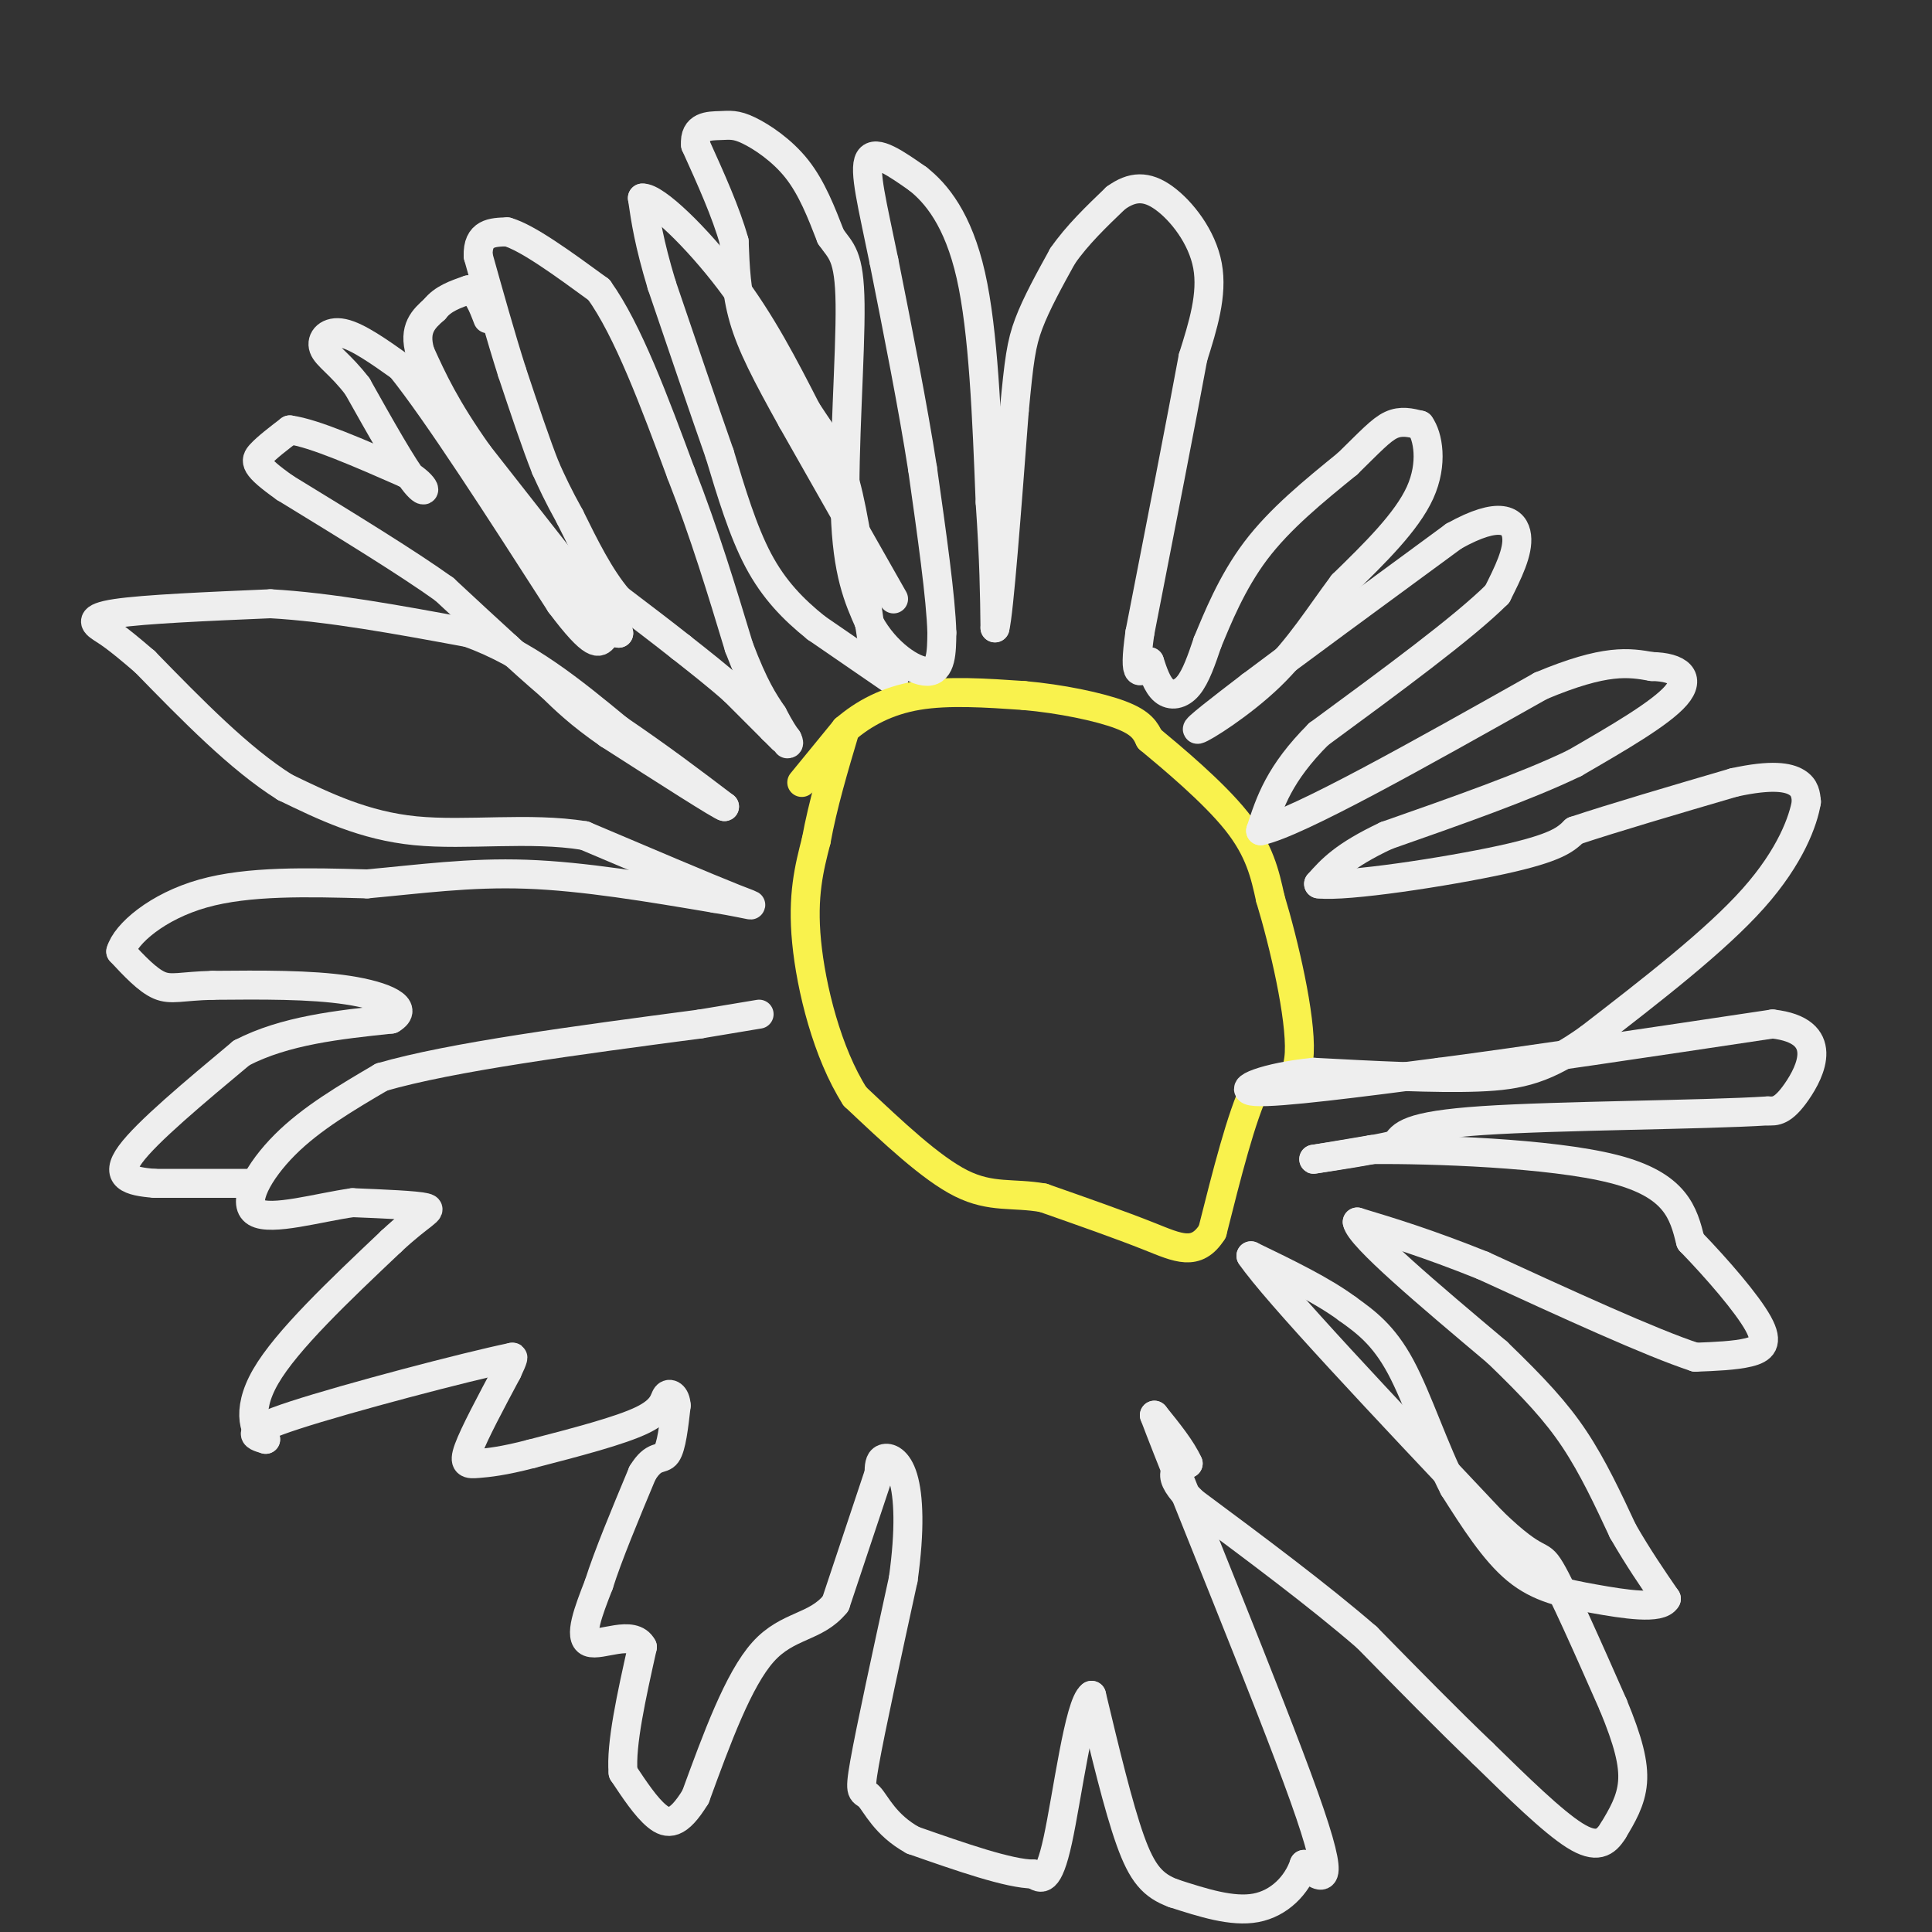 <svg viewBox='0 0 400 400' version='1.1' xmlns='http://www.w3.org/2000/svg' xmlns:xlink='http://www.w3.org/1999/xlink'><rect x="0" y="0" width="400" height="400" fill="#333333" stroke="none"/><g fill='none' stroke='#EEEEEE' stroke-width='6' stroke-linecap='round' stroke-linejoin='round'><path d='M162,153c0.000,0.000 -2.000,-2.000 -2,-2'/><path d='M160,151c-1.667,-1.667 -4.833,-4.833 -8,-8'/><path d='M152,143c-3.167,-2.833 -7.083,-5.917 -11,-9'/><path d='M141,134c-4.000,-3.167 -8.500,-6.583 -13,-10'/><path d='M128,124c-3.833,-4.500 -6.917,-10.750 -10,-17'/><path d='M118,107c-2.500,-4.500 -3.750,-7.250 -5,-10'/><path d='M113,97c-2.000,-5.000 -4.500,-12.500 -7,-20'/><path d='M106,77c-2.333,-7.333 -4.667,-15.667 -7,-24'/><path d='M99,53c-0.167,-4.833 2.917,-4.917 6,-5'/><path d='M105,48c4.167,1.167 11.583,6.583 19,12'/><path d='M124,60c6.000,8.333 11.500,23.167 17,38'/><path d='M141,98c4.833,12.333 8.417,24.167 12,36'/><path d='M153,134c3.167,8.333 5.083,11.167 7,14'/><path d='M160,148c1.667,3.167 2.333,4.083 3,5'/><path d='M163,153c0.500,1.000 0.250,1.000 0,1'/><path d='M185,141c0.000,0.000 -16.000,-11.000 -16,-11'/><path d='M169,130c-4.800,-3.844 -8.800,-7.956 -12,-14c-3.200,-6.044 -5.600,-14.022 -8,-22'/><path d='M149,94c-3.333,-9.500 -7.667,-22.250 -12,-35'/><path d='M137,59c-2.667,-8.833 -3.333,-13.417 -4,-18'/><path d='M133,41c2.667,-0.222 11.333,8.222 18,17c6.667,8.778 11.333,17.889 16,27'/><path d='M167,85c4.044,6.244 6.156,8.356 8,15c1.844,6.644 3.422,17.822 5,29'/><path d='M180,129c1.000,6.167 1.000,7.083 1,8'/></g>
<g fill='none' stroke='#F9F24D' stroke-width='6' stroke-linecap='round' stroke-linejoin='round'><path d='M166,162c0.000,0.000 9.000,-11.000 9,-11'/><path d='M175,151c3.756,-3.267 8.644,-5.933 15,-7c6.356,-1.067 14.178,-0.533 22,0'/><path d='M212,144c7.600,0.667 15.600,2.333 20,4c4.400,1.667 5.200,3.333 6,5'/><path d='M238,153c4.622,3.844 13.178,10.956 18,17c4.822,6.044 5.911,11.022 7,16'/><path d='M263,186c2.822,9.289 6.378,24.511 6,32c-0.378,7.489 -4.689,7.244 -9,7'/><path d='M260,225c-3.000,6.167 -6.000,18.083 -9,30'/><path d='M251,255c-3.311,5.244 -7.089,3.356 -13,1c-5.911,-2.356 -13.956,-5.178 -22,-8'/><path d='M216,248c-6.222,-1.111 -10.778,0.111 -17,-3c-6.222,-3.111 -14.111,-10.556 -22,-18'/><path d='M177,227c-5.733,-8.978 -9.067,-22.422 -10,-32c-0.933,-9.578 0.533,-15.289 2,-21'/><path d='M169,174c1.333,-7.333 3.667,-15.167 6,-23'/></g>
<g fill='none' stroke='#EEEEEE' stroke-width='6' stroke-linecap='round' stroke-linejoin='round'><path d='M185,124c0.000,0.000 -21.000,-37.000 -21,-37'/><path d='M164,87c-5.400,-9.711 -8.400,-15.489 -10,-21c-1.600,-5.511 -1.800,-10.756 -2,-16'/><path d='M152,50c-1.667,-6.000 -4.833,-13.000 -8,-20'/><path d='M144,30c-0.332,-3.978 2.839,-3.922 5,-4c2.161,-0.078 3.313,-0.290 6,1c2.687,1.290 6.911,4.083 10,8c3.089,3.917 5.045,8.959 7,14'/><path d='M172,49c2.107,3.048 3.875,3.667 4,14c0.125,10.333 -1.393,30.381 -1,43c0.393,12.619 2.696,17.810 5,23'/><path d='M180,129c3.311,6.156 9.089,10.044 12,10c2.911,-0.044 2.956,-4.022 3,-8'/><path d='M195,131c-0.167,-7.000 -2.083,-20.500 -4,-34'/><path d='M191,97c-2.000,-12.833 -5.000,-27.917 -8,-43'/><path d='M183,54c-2.356,-11.533 -4.244,-18.867 -3,-21c1.244,-2.133 5.622,0.933 10,4'/><path d='M190,37c3.822,2.978 8.378,8.422 11,20c2.622,11.578 3.311,29.289 4,47'/><path d='M205,104c0.833,12.167 0.917,19.083 1,26'/><path d='M206,130c0.833,-3.167 2.417,-24.083 4,-45'/><path d='M210,85c0.978,-10.378 1.422,-13.822 3,-18c1.578,-4.178 4.289,-9.089 7,-14'/><path d='M220,53c3.000,-4.333 7.000,-8.167 11,-12'/><path d='M231,41c3.393,-2.464 6.375,-2.625 10,0c3.625,2.625 7.893,8.036 9,14c1.107,5.964 -0.946,12.482 -3,19'/><path d='M247,74c-2.333,12.667 -6.667,34.833 -11,57'/><path d='M236,131c-1.500,10.500 0.250,8.250 2,6'/><path d='M238,137c0.738,2.238 1.583,4.833 3,6c1.417,1.167 3.405,0.905 5,-1c1.595,-1.905 2.798,-5.452 4,-9'/><path d='M250,133c2.000,-4.822 5.000,-12.378 10,-19c5.000,-6.622 12.000,-12.311 19,-18'/><path d='M279,96c4.689,-4.578 6.911,-7.022 9,-8c2.089,-0.978 4.044,-0.489 6,0'/><path d='M294,88c1.644,2.267 2.756,7.933 0,14c-2.756,6.067 -9.378,12.533 -16,19'/><path d='M278,121c-4.845,6.476 -8.958,13.167 -15,19c-6.042,5.833 -14.012,10.810 -15,11c-0.988,0.190 5.006,-4.405 11,-9'/><path d='M259,142c8.833,-6.667 25.417,-18.833 42,-31'/><path d='M301,111c9.600,-5.356 12.600,-3.244 13,0c0.400,3.244 -1.800,7.622 -4,12'/><path d='M310,123c-6.833,6.833 -21.917,17.917 -37,29'/><path d='M273,152c-8.167,8.167 -10.083,14.083 -12,20'/><path d='M261,172c7.667,-1.667 32.833,-15.833 58,-30'/><path d='M319,142c13.500,-5.667 18.250,-4.833 23,-4'/><path d='M342,138c5.622,0.089 8.178,2.311 5,6c-3.178,3.689 -12.089,8.844 -21,14'/><path d='M326,158c-10.000,4.833 -24.500,9.917 -39,15'/><path d='M287,173c-8.833,4.167 -11.417,7.083 -14,10'/><path d='M273,183c5.600,0.711 26.600,-2.511 38,-5c11.400,-2.489 13.200,-4.244 15,-6'/><path d='M326,172c8.000,-2.667 20.500,-6.333 33,-10'/><path d='M359,162c7.933,-1.733 11.267,-1.067 13,0c1.733,1.067 1.867,2.533 2,4'/><path d='M374,166c-0.622,3.778 -3.178,11.222 -11,20c-7.822,8.778 -20.911,18.889 -34,29'/><path d='M329,215c-8.889,6.333 -14.111,7.667 -23,8c-8.889,0.333 -21.444,-0.333 -34,-1'/><path d='M272,222c-9.644,0.911 -16.756,3.689 -12,4c4.756,0.311 21.378,-1.844 38,-4'/><path d='M298,222c17.833,-2.333 43.417,-6.167 69,-10'/><path d='M367,212c12.111,1.378 7.889,9.822 5,14c-2.889,4.178 -4.444,4.089 -6,4'/><path d='M366,230c-13.244,0.844 -43.356,0.956 -59,2c-15.644,1.044 -16.822,3.022 -18,5'/><path d='M289,237c-5.833,1.333 -11.417,2.167 -17,3'/><path d='M272,240c-0.833,0.167 5.583,-0.917 12,-2'/><path d='M284,238c12.267,-0.089 36.933,0.689 50,4c13.067,3.311 14.533,9.156 16,15'/><path d='M350,257c5.631,5.821 11.708,12.875 14,17c2.292,4.125 0.798,5.321 -2,6c-2.798,0.679 -6.899,0.839 -11,1'/><path d='M351,281c-9.167,-3.000 -26.583,-11.000 -44,-19'/><path d='M307,262c-11.667,-4.667 -18.833,-6.833 -26,-9'/><path d='M281,253c0.500,3.000 14.750,15.000 29,27'/><path d='M310,280c7.622,7.356 12.178,12.244 16,18c3.822,5.756 6.911,12.378 10,19'/><path d='M336,317c3.167,5.500 6.083,9.750 9,14'/><path d='M345,331c-1.202,2.321 -8.708,1.125 -15,0c-6.292,-1.125 -11.369,-2.179 -16,-6c-4.631,-3.821 -8.815,-10.411 -13,-17'/><path d='M301,308c-3.978,-7.667 -7.422,-18.333 -11,-25c-3.578,-6.667 -7.289,-9.333 -11,-12'/><path d='M279,271c-5.167,-3.833 -12.583,-7.417 -20,-11'/><path d='M259,260c5.000,7.333 27.500,31.167 50,55'/><path d='M309,315c9.867,9.533 9.533,5.867 12,10c2.467,4.133 7.733,16.067 13,28'/><path d='M334,353c3.089,7.467 4.311,12.133 4,16c-0.311,3.867 -2.156,6.933 -4,10'/><path d='M334,379c-1.556,2.533 -3.444,3.867 -8,1c-4.556,-2.867 -11.778,-9.933 -19,-17'/><path d='M307,363c-7.167,-6.833 -15.583,-15.417 -24,-24'/><path d='M283,339c-10.000,-8.667 -23.000,-18.333 -36,-28'/><path d='M247,311c-6.167,-6.000 -3.583,-7.000 -1,-8'/><path d='M246,303c-1.333,-3.000 -4.167,-6.500 -7,-10'/><path d='M239,293c5.800,15.378 23.800,58.822 31,79c7.200,20.178 3.600,17.089 0,14'/><path d='M270,386c-1.467,4.311 -5.133,8.089 -10,9c-4.867,0.911 -10.933,-1.044 -17,-3'/><path d='M243,392c-4.289,-1.578 -6.511,-4.022 -9,-11c-2.489,-6.978 -5.244,-18.489 -8,-30'/><path d='M226,351c-2.578,1.689 -5.022,20.911 -7,30c-1.978,9.089 -3.489,8.044 -5,7'/><path d='M214,388c-5.000,0.000 -15.000,-3.500 -25,-7'/><path d='M189,381c-5.750,-3.155 -7.625,-7.542 -9,-9c-1.375,-1.458 -2.250,0.012 -1,-7c1.250,-7.012 4.625,-22.506 8,-38'/><path d='M187,327c1.464,-10.357 1.125,-17.250 0,-21c-1.125,-3.750 -3.036,-4.357 -4,-4c-0.964,0.357 -0.982,1.679 -1,3'/><path d='M182,305c-1.667,5.000 -5.333,16.000 -9,27'/><path d='M173,332c-4.111,5.089 -9.889,4.311 -15,10c-5.111,5.689 -9.556,17.844 -14,30'/><path d='M144,372c-3.644,5.956 -5.756,5.844 -8,4c-2.244,-1.844 -4.622,-5.422 -7,-9'/><path d='M129,367c-0.500,-5.833 1.750,-15.917 4,-26'/><path d='M133,341c-1.911,-3.733 -8.689,-0.067 -11,-1c-2.311,-0.933 -0.156,-6.467 2,-12'/><path d='M124,328c1.833,-5.833 5.417,-14.417 9,-23'/><path d='M133,305c2.422,-4.022 3.978,-2.578 5,-4c1.022,-1.422 1.511,-5.711 2,-10'/><path d='M140,291c-0.119,-2.214 -1.417,-2.750 -2,-2c-0.583,0.750 -0.452,2.786 -5,5c-4.548,2.214 -13.774,4.607 -23,7'/><path d='M110,301c-5.833,1.524 -8.917,1.833 -11,2c-2.083,0.167 -3.167,0.190 -2,-3c1.167,-3.190 4.583,-9.595 8,-16'/><path d='M105,284c1.500,-3.167 1.250,-3.083 1,-3'/><path d='M106,281c-9.578,1.978 -34.022,8.422 -45,12c-10.978,3.578 -8.489,4.289 -6,5'/><path d='M55,298c-2.089,-0.867 -4.311,-5.533 0,-13c4.311,-7.467 15.156,-17.733 26,-28'/><path d='M81,257c6.267,-5.867 8.933,-6.533 7,-7c-1.933,-0.467 -8.467,-0.733 -15,-1'/><path d='M73,249c-6.964,0.964 -16.875,3.875 -20,2c-3.125,-1.875 0.536,-8.536 6,-14c5.464,-5.464 12.732,-9.732 20,-14'/><path d='M79,223c14.333,-4.167 40.167,-7.583 66,-11'/><path d='M145,212c13.000,-2.167 12.500,-2.083 12,-2'/><path d='M52,245c0.000,0.000 -20.000,0.000 -20,0'/><path d='M32,245c-5.244,-0.400 -8.356,-1.400 -5,-6c3.356,-4.600 13.178,-12.800 23,-21'/><path d='M50,218c9.000,-4.667 20.000,-5.833 31,-7'/><path d='M81,211c4.067,-2.378 -1.267,-4.822 -9,-6c-7.733,-1.178 -17.867,-1.089 -28,-1'/><path d='M44,204c-6.444,0.156 -8.556,1.044 -11,0c-2.444,-1.044 -5.222,-4.022 -8,-7'/><path d='M25,197c1.022,-3.667 7.578,-9.333 17,-12c9.422,-2.667 21.711,-2.333 34,-2'/><path d='M76,183c10.889,-0.978 21.111,-2.422 33,-2c11.889,0.422 25.444,2.711 39,5'/><path d='M148,186c8.333,1.356 9.667,2.244 4,0c-5.667,-2.244 -18.333,-7.622 -31,-13'/><path d='M121,173c-11.400,-1.844 -24.400,0.044 -35,-1c-10.600,-1.044 -18.800,-5.022 -27,-9'/><path d='M59,163c-9.333,-5.833 -19.167,-15.917 -29,-26'/><path d='M30,137c-6.321,-5.452 -7.625,-6.083 -9,-7c-1.375,-0.917 -2.821,-2.119 3,-3c5.821,-0.881 18.911,-1.440 32,-2'/><path d='M56,125c12.167,0.667 26.583,3.333 41,6'/><path d='M97,131c12.000,4.333 21.500,12.167 31,20'/><path d='M128,151c8.833,6.000 15.417,11.000 22,16'/><path d='M150,167c-0.333,0.167 -12.167,-7.417 -24,-15'/><path d='M126,152c-6.000,-4.167 -9.000,-7.083 -12,-10'/><path d='M114,142c-3.500,-3.000 -6.250,-5.500 -9,-8'/><path d='M105,134c-3.667,-3.333 -8.333,-7.667 -13,-12'/><path d='M92,122c-7.667,-5.500 -20.333,-13.250 -33,-21'/><path d='M59,101c-6.511,-4.600 -6.289,-5.600 -5,-7c1.289,-1.400 3.644,-3.200 6,-5'/><path d='M60,89c5.000,0.667 14.500,4.833 24,9'/><path d='M84,98c4.711,2.733 4.489,5.067 2,2c-2.489,-3.067 -7.244,-11.533 -12,-20'/><path d='M74,80c-3.536,-4.643 -6.375,-6.250 -7,-8c-0.625,-1.750 0.964,-3.643 4,-3c3.036,0.643 7.518,3.821 12,7'/><path d='M83,76c7.500,9.333 20.250,29.167 33,49'/><path d='M116,125c7.000,9.333 8.000,8.167 9,7'/><path d='M128,131c0.000,0.000 0.100,0.100 0.1,0.1'/><path d='M128.1,131.1c-4.833,-6.167 -16.967,-21.633 -29.1,-37.1'/><path d='M99,94c-6.850,-9.683 -9.425,-15.342 -12,-21'/><path d='M87,73c-1.500,-5.000 0.750,-7.000 3,-9'/><path d='M90,64c1.667,-2.167 4.333,-3.083 7,-4'/><path d='M97,60c1.833,0.333 2.917,3.167 4,6'/></g>
</svg>